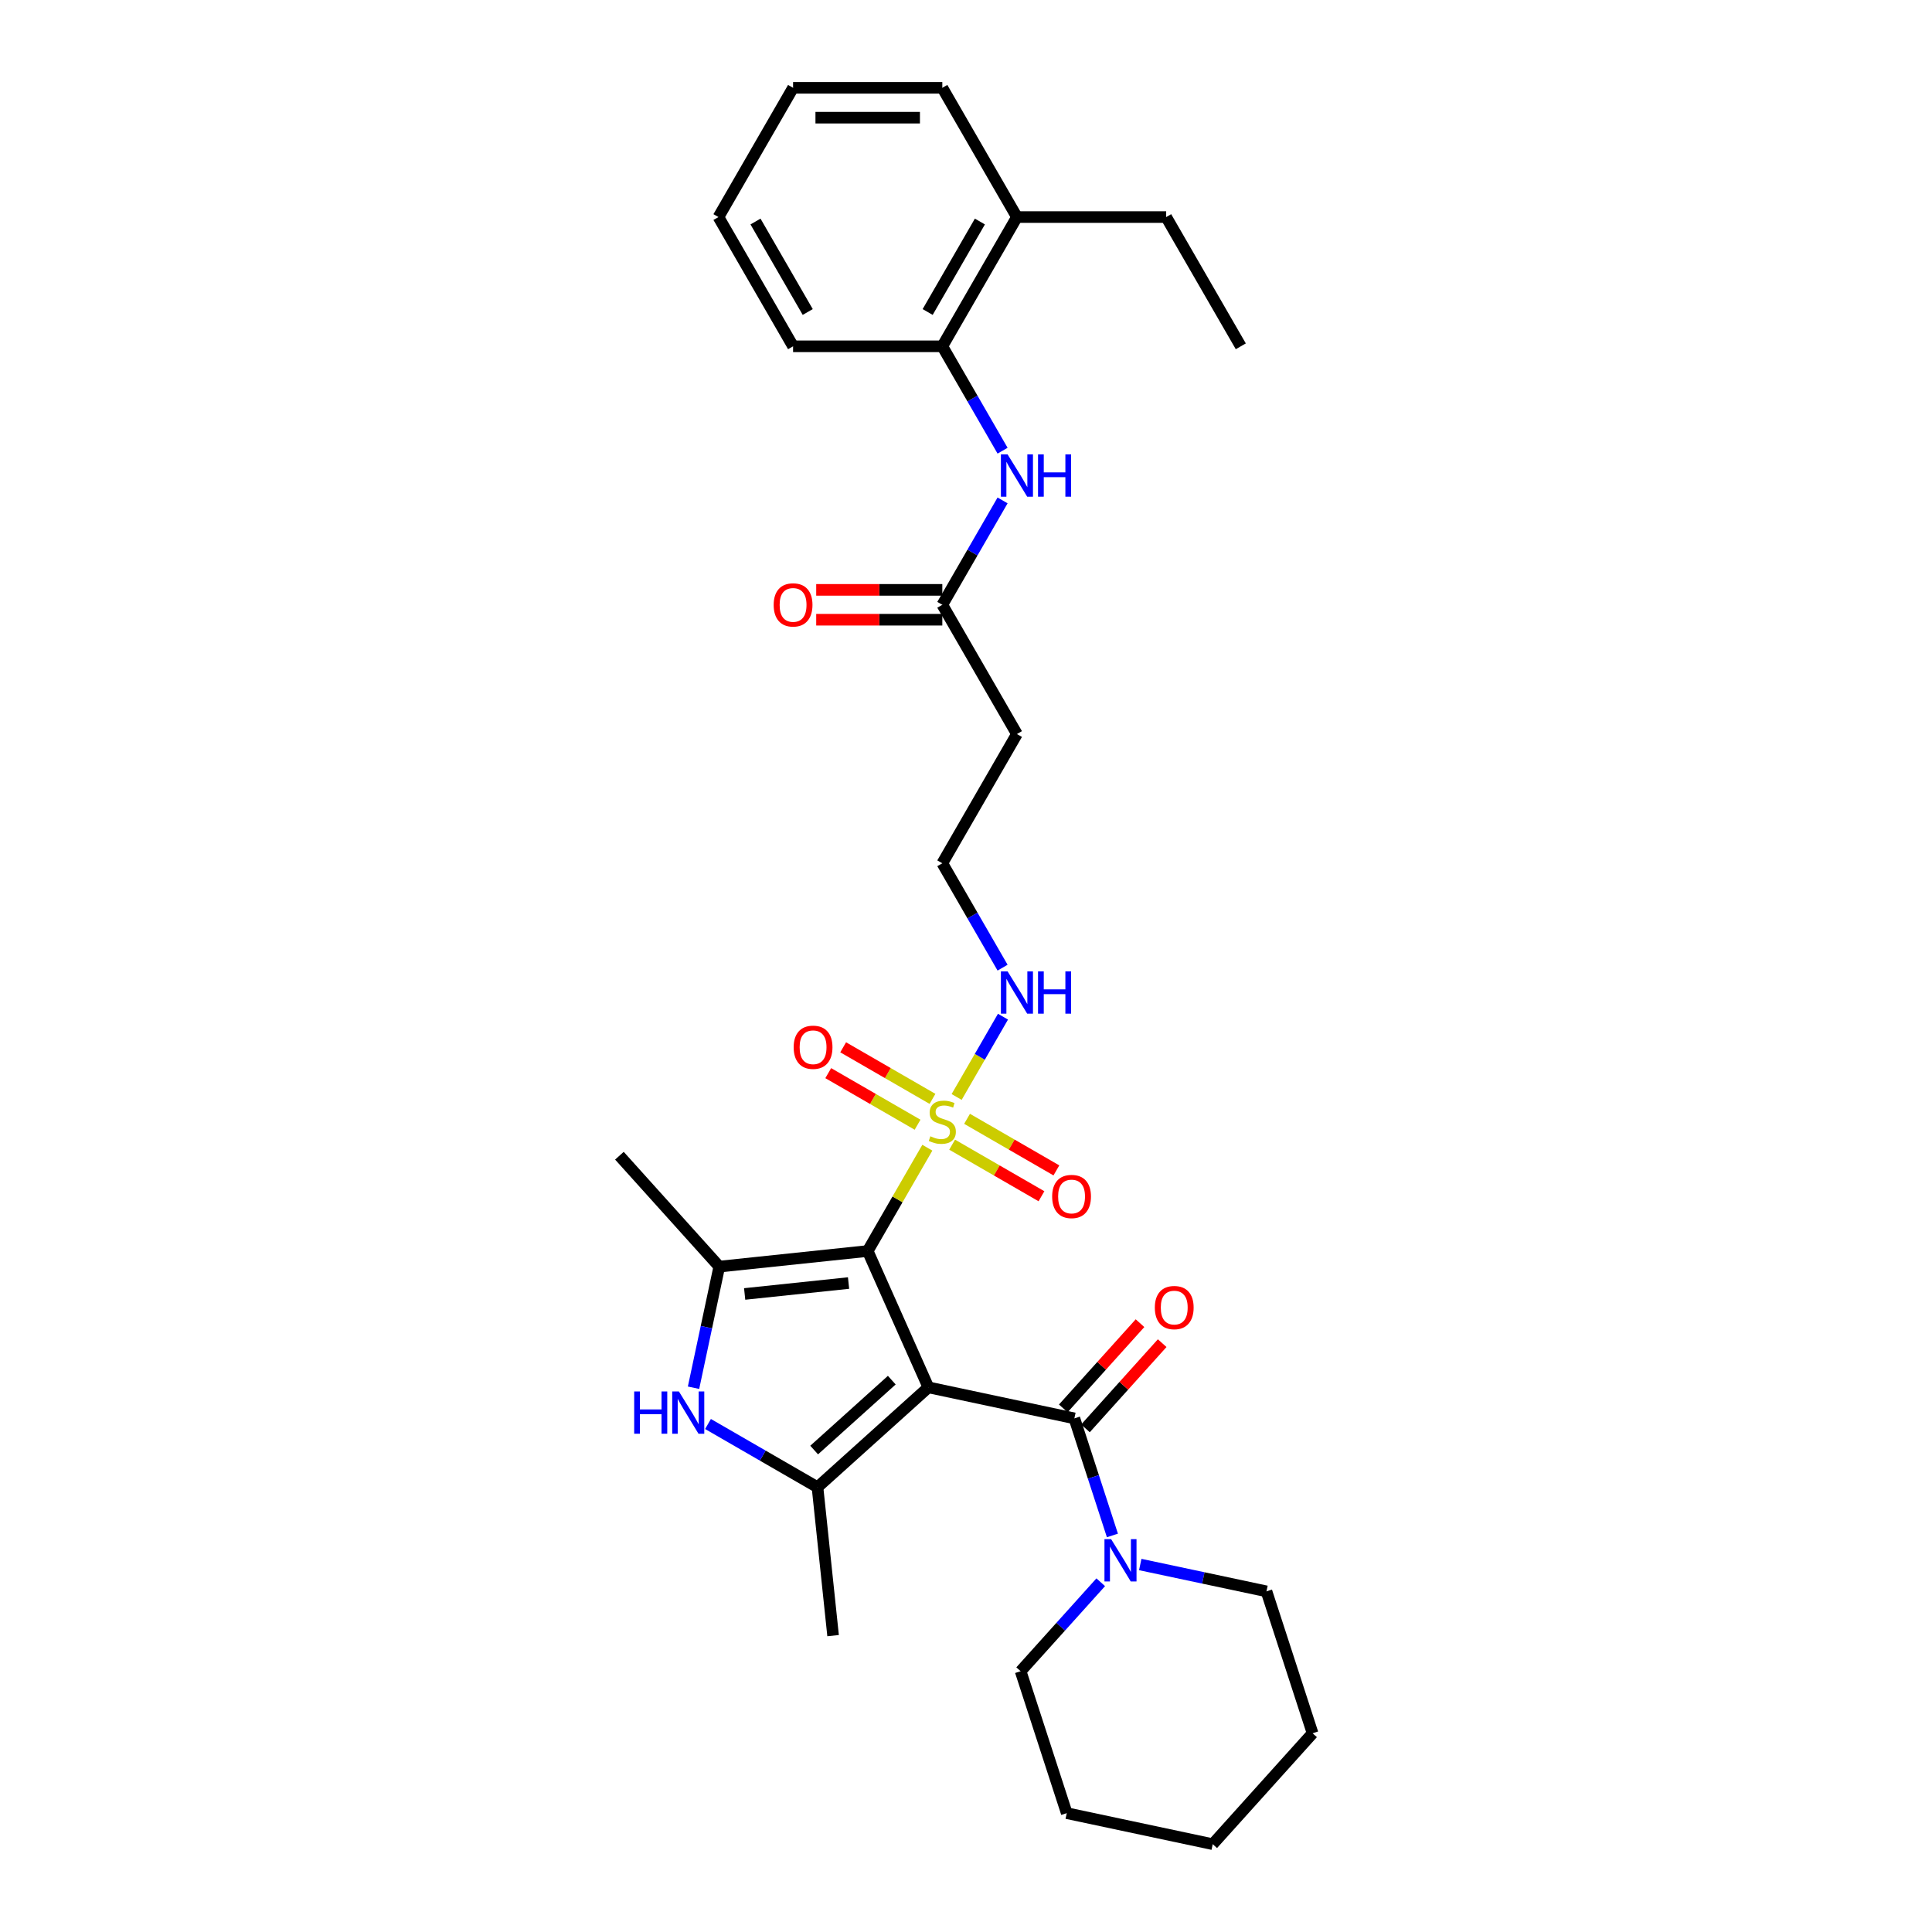 <?xml version='1.0' encoding='iso-8859-1'?>
<svg version='1.1' baseProfile='full'
              xmlns='http://www.w3.org/2000/svg'
                      xmlns:rdkit='http://www.rdkit.org/xml'
                      xmlns:xlink='http://www.w3.org/1999/xlink'
                  xml:space='preserve'
width='1000px' height='1000px' viewBox='0 0 1000 1000'>
<!-- END OF HEADER -->
<rect style='opacity:1.0;fill:#FFFFFF;stroke:none' width='1000' height='1000' x='0' y='0'> </rect>
<path class='bond-0' d='M 480.536,718.091 L 449.118,647.523' style='fill:none;fill-rule:evenodd;stroke:#000000;stroke-width:6px;stroke-linecap:butt;stroke-linejoin:miter;stroke-opacity:1' />
<path class='bond-2' d='M 480.536,718.091 L 423.132,769.778' style='fill:none;fill-rule:evenodd;stroke:#000000;stroke-width:6px;stroke-linecap:butt;stroke-linejoin:miter;stroke-opacity:1' />
<path class='bond-2' d='M 461.588,714.363 L 421.405,750.544' style='fill:none;fill-rule:evenodd;stroke:#000000;stroke-width:6px;stroke-linecap:butt;stroke-linejoin:miter;stroke-opacity:1' />
<path class='bond-4' d='M 480.536,718.091 L 556.094,734.151' style='fill:none;fill-rule:evenodd;stroke:#000000;stroke-width:6px;stroke-linecap:butt;stroke-linejoin:miter;stroke-opacity:1' />
<path class='bond-1' d='M 449.118,647.523 L 464.554,620.788' style='fill:none;fill-rule:evenodd;stroke:#000000;stroke-width:6px;stroke-linecap:butt;stroke-linejoin:miter;stroke-opacity:1' />
<path class='bond-1' d='M 464.554,620.788 L 479.99,594.052' style='fill:none;fill-rule:evenodd;stroke:#CCCC00;stroke-width:6px;stroke-linecap:butt;stroke-linejoin:miter;stroke-opacity:1' />
<path class='bond-3' d='M 449.118,647.523 L 372.296,655.598' style='fill:none;fill-rule:evenodd;stroke:#000000;stroke-width:6px;stroke-linecap:butt;stroke-linejoin:miter;stroke-opacity:1' />
<path class='bond-3' d='M 439.209,664.099 L 385.434,669.751' style='fill:none;fill-rule:evenodd;stroke:#000000;stroke-width:6px;stroke-linecap:butt;stroke-linejoin:miter;stroke-opacity:1' />
<path class='bond-9' d='M 482.658,568.773 L 459.54,555.425' style='fill:none;fill-rule:evenodd;stroke:#CCCC00;stroke-width:6px;stroke-linecap:butt;stroke-linejoin:miter;stroke-opacity:1' />
<path class='bond-9' d='M 459.54,555.425 L 436.421,542.078' style='fill:none;fill-rule:evenodd;stroke:#FF0000;stroke-width:6px;stroke-linecap:butt;stroke-linejoin:miter;stroke-opacity:1' />
<path class='bond-9' d='M 474.933,582.152 L 451.815,568.805' style='fill:none;fill-rule:evenodd;stroke:#CCCC00;stroke-width:6px;stroke-linecap:butt;stroke-linejoin:miter;stroke-opacity:1' />
<path class='bond-9' d='M 451.815,568.805 L 428.697,555.457' style='fill:none;fill-rule:evenodd;stroke:#FF0000;stroke-width:6px;stroke-linecap:butt;stroke-linejoin:miter;stroke-opacity:1' />
<path class='bond-10' d='M 492.823,592.481 L 515.942,605.828' style='fill:none;fill-rule:evenodd;stroke:#CCCC00;stroke-width:6px;stroke-linecap:butt;stroke-linejoin:miter;stroke-opacity:1' />
<path class='bond-10' d='M 515.942,605.828 L 539.06,619.176' style='fill:none;fill-rule:evenodd;stroke:#FF0000;stroke-width:6px;stroke-linecap:butt;stroke-linejoin:miter;stroke-opacity:1' />
<path class='bond-10' d='M 500.548,579.102 L 523.666,592.449' style='fill:none;fill-rule:evenodd;stroke:#CCCC00;stroke-width:6px;stroke-linecap:butt;stroke-linejoin:miter;stroke-opacity:1' />
<path class='bond-10' d='M 523.666,592.449 L 546.785,605.796' style='fill:none;fill-rule:evenodd;stroke:#FF0000;stroke-width:6px;stroke-linecap:butt;stroke-linejoin:miter;stroke-opacity:1' />
<path class='bond-12' d='M 495.153,567.789 L 507.15,547.009' style='fill:none;fill-rule:evenodd;stroke:#CCCC00;stroke-width:6px;stroke-linecap:butt;stroke-linejoin:miter;stroke-opacity:1' />
<path class='bond-12' d='M 507.15,547.009 L 519.147,526.229' style='fill:none;fill-rule:evenodd;stroke:#0000FF;stroke-width:6px;stroke-linecap:butt;stroke-linejoin:miter;stroke-opacity:1' />
<path class='bond-5' d='M 423.132,769.778 L 394.797,753.419' style='fill:none;fill-rule:evenodd;stroke:#000000;stroke-width:6px;stroke-linecap:butt;stroke-linejoin:miter;stroke-opacity:1' />
<path class='bond-5' d='M 394.797,753.419 L 366.463,737.06' style='fill:none;fill-rule:evenodd;stroke:#0000FF;stroke-width:6px;stroke-linecap:butt;stroke-linejoin:miter;stroke-opacity:1' />
<path class='bond-18' d='M 423.132,769.778 L 431.206,846.6' style='fill:none;fill-rule:evenodd;stroke:#000000;stroke-width:6px;stroke-linecap:butt;stroke-linejoin:miter;stroke-opacity:1' />
<path class='bond-19' d='M 372.296,655.598 L 320.608,598.193' style='fill:none;fill-rule:evenodd;stroke:#000000;stroke-width:6px;stroke-linecap:butt;stroke-linejoin:miter;stroke-opacity:1' />
<path class='bond-31' d='M 372.296,655.598 L 365.633,686.942' style='fill:none;fill-rule:evenodd;stroke:#000000;stroke-width:6px;stroke-linecap:butt;stroke-linejoin:miter;stroke-opacity:1' />
<path class='bond-31' d='M 365.633,686.942 L 358.971,718.286' style='fill:none;fill-rule:evenodd;stroke:#0000FF;stroke-width:6px;stroke-linecap:butt;stroke-linejoin:miter;stroke-opacity:1' />
<path class='bond-6' d='M 556.094,734.151 L 565.938,764.449' style='fill:none;fill-rule:evenodd;stroke:#000000;stroke-width:6px;stroke-linecap:butt;stroke-linejoin:miter;stroke-opacity:1' />
<path class='bond-6' d='M 565.938,764.449 L 575.783,794.747' style='fill:none;fill-rule:evenodd;stroke:#0000FF;stroke-width:6px;stroke-linecap:butt;stroke-linejoin:miter;stroke-opacity:1' />
<path class='bond-13' d='M 561.834,739.32 L 581.692,717.266' style='fill:none;fill-rule:evenodd;stroke:#000000;stroke-width:6px;stroke-linecap:butt;stroke-linejoin:miter;stroke-opacity:1' />
<path class='bond-13' d='M 581.692,717.266 L 601.549,695.213' style='fill:none;fill-rule:evenodd;stroke:#FF0000;stroke-width:6px;stroke-linecap:butt;stroke-linejoin:miter;stroke-opacity:1' />
<path class='bond-13' d='M 550.353,728.982 L 570.211,706.929' style='fill:none;fill-rule:evenodd;stroke:#000000;stroke-width:6px;stroke-linecap:butt;stroke-linejoin:miter;stroke-opacity:1' />
<path class='bond-13' d='M 570.211,706.929 L 590.068,684.875' style='fill:none;fill-rule:evenodd;stroke:#FF0000;stroke-width:6px;stroke-linecap:butt;stroke-linejoin:miter;stroke-opacity:1' />
<path class='bond-20' d='M 569.737,818.974 L 549.007,841.997' style='fill:none;fill-rule:evenodd;stroke:#0000FF;stroke-width:6px;stroke-linecap:butt;stroke-linejoin:miter;stroke-opacity:1' />
<path class='bond-20' d='M 549.007,841.997 L 528.277,865.02' style='fill:none;fill-rule:evenodd;stroke:#000000;stroke-width:6px;stroke-linecap:butt;stroke-linejoin:miter;stroke-opacity:1' />
<path class='bond-21' d='M 590.191,809.79 L 622.856,816.733' style='fill:none;fill-rule:evenodd;stroke:#0000FF;stroke-width:6px;stroke-linecap:butt;stroke-linejoin:miter;stroke-opacity:1' />
<path class='bond-21' d='M 622.856,816.733 L 655.522,823.676' style='fill:none;fill-rule:evenodd;stroke:#000000;stroke-width:6px;stroke-linecap:butt;stroke-linejoin:miter;stroke-opacity:1' />
<path class='bond-7' d='M 518.933,259.013 L 503.337,286.027' style='fill:none;fill-rule:evenodd;stroke:#0000FF;stroke-width:6px;stroke-linecap:butt;stroke-linejoin:miter;stroke-opacity:1' />
<path class='bond-7' d='M 503.337,286.027 L 487.741,313.041' style='fill:none;fill-rule:evenodd;stroke:#000000;stroke-width:6px;stroke-linecap:butt;stroke-linejoin:miter;stroke-opacity:1' />
<path class='bond-11' d='M 518.933,233.275 L 503.337,206.261' style='fill:none;fill-rule:evenodd;stroke:#0000FF;stroke-width:6px;stroke-linecap:butt;stroke-linejoin:miter;stroke-opacity:1' />
<path class='bond-11' d='M 503.337,206.261 L 487.741,179.248' style='fill:none;fill-rule:evenodd;stroke:#000000;stroke-width:6px;stroke-linecap:butt;stroke-linejoin:miter;stroke-opacity:1' />
<path class='bond-8' d='M 487.741,313.041 L 526.363,379.937' style='fill:none;fill-rule:evenodd;stroke:#000000;stroke-width:6px;stroke-linecap:butt;stroke-linejoin:miter;stroke-opacity:1' />
<path class='bond-15' d='M 487.741,305.316 L 455.104,305.316' style='fill:none;fill-rule:evenodd;stroke:#000000;stroke-width:6px;stroke-linecap:butt;stroke-linejoin:miter;stroke-opacity:1' />
<path class='bond-15' d='M 455.104,305.316 L 422.468,305.316' style='fill:none;fill-rule:evenodd;stroke:#FF0000;stroke-width:6px;stroke-linecap:butt;stroke-linejoin:miter;stroke-opacity:1' />
<path class='bond-15' d='M 487.741,320.765 L 455.104,320.765' style='fill:none;fill-rule:evenodd;stroke:#000000;stroke-width:6px;stroke-linecap:butt;stroke-linejoin:miter;stroke-opacity:1' />
<path class='bond-15' d='M 455.104,320.765 L 422.468,320.765' style='fill:none;fill-rule:evenodd;stroke:#FF0000;stroke-width:6px;stroke-linecap:butt;stroke-linejoin:miter;stroke-opacity:1' />
<path class='bond-16' d='M 487.741,179.248 L 526.363,112.351' style='fill:none;fill-rule:evenodd;stroke:#000000;stroke-width:6px;stroke-linecap:butt;stroke-linejoin:miter;stroke-opacity:1' />
<path class='bond-16' d='M 480.155,161.489 L 507.191,114.661' style='fill:none;fill-rule:evenodd;stroke:#000000;stroke-width:6px;stroke-linecap:butt;stroke-linejoin:miter;stroke-opacity:1' />
<path class='bond-22' d='M 487.741,179.248 L 410.495,179.248' style='fill:none;fill-rule:evenodd;stroke:#000000;stroke-width:6px;stroke-linecap:butt;stroke-linejoin:miter;stroke-opacity:1' />
<path class='bond-17' d='M 518.933,500.861 L 503.337,473.848' style='fill:none;fill-rule:evenodd;stroke:#0000FF;stroke-width:6px;stroke-linecap:butt;stroke-linejoin:miter;stroke-opacity:1' />
<path class='bond-17' d='M 503.337,473.848 L 487.741,446.834' style='fill:none;fill-rule:evenodd;stroke:#000000;stroke-width:6px;stroke-linecap:butt;stroke-linejoin:miter;stroke-opacity:1' />
<path class='bond-14' d='M 526.363,379.937 L 487.741,446.834' style='fill:none;fill-rule:evenodd;stroke:#000000;stroke-width:6px;stroke-linecap:butt;stroke-linejoin:miter;stroke-opacity:1' />
<path class='bond-23' d='M 526.363,112.351 L 603.609,112.351' style='fill:none;fill-rule:evenodd;stroke:#000000;stroke-width:6px;stroke-linecap:butt;stroke-linejoin:miter;stroke-opacity:1' />
<path class='bond-24' d='M 526.363,112.351 L 487.741,45.455' style='fill:none;fill-rule:evenodd;stroke:#000000;stroke-width:6px;stroke-linecap:butt;stroke-linejoin:miter;stroke-opacity:1' />
<path class='bond-26' d='M 528.277,865.02 L 552.147,938.485' style='fill:none;fill-rule:evenodd;stroke:#000000;stroke-width:6px;stroke-linecap:butt;stroke-linejoin:miter;stroke-opacity:1' />
<path class='bond-25' d='M 655.522,823.676 L 679.392,897.141' style='fill:none;fill-rule:evenodd;stroke:#000000;stroke-width:6px;stroke-linecap:butt;stroke-linejoin:miter;stroke-opacity:1' />
<path class='bond-28' d='M 410.495,179.248 L 371.872,112.351' style='fill:none;fill-rule:evenodd;stroke:#000000;stroke-width:6px;stroke-linecap:butt;stroke-linejoin:miter;stroke-opacity:1' />
<path class='bond-28' d='M 418.081,161.489 L 391.045,114.661' style='fill:none;fill-rule:evenodd;stroke:#000000;stroke-width:6px;stroke-linecap:butt;stroke-linejoin:miter;stroke-opacity:1' />
<path class='bond-27' d='M 603.609,112.351 L 642.232,179.248' style='fill:none;fill-rule:evenodd;stroke:#000000;stroke-width:6px;stroke-linecap:butt;stroke-linejoin:miter;stroke-opacity:1' />
<path class='bond-33' d='M 487.741,45.455 L 410.495,45.455' style='fill:none;fill-rule:evenodd;stroke:#000000;stroke-width:6px;stroke-linecap:butt;stroke-linejoin:miter;stroke-opacity:1' />
<path class='bond-33' d='M 476.154,60.904 L 422.082,60.904' style='fill:none;fill-rule:evenodd;stroke:#000000;stroke-width:6px;stroke-linecap:butt;stroke-linejoin:miter;stroke-opacity:1' />
<path class='bond-30' d='M 679.392,897.141 L 627.704,954.545' style='fill:none;fill-rule:evenodd;stroke:#000000;stroke-width:6px;stroke-linecap:butt;stroke-linejoin:miter;stroke-opacity:1' />
<path class='bond-32' d='M 552.147,938.485 L 627.704,954.545' style='fill:none;fill-rule:evenodd;stroke:#000000;stroke-width:6px;stroke-linecap:butt;stroke-linejoin:miter;stroke-opacity:1' />
<path class='bond-29' d='M 371.872,112.351 L 410.495,45.455' style='fill:none;fill-rule:evenodd;stroke:#000000;stroke-width:6px;stroke-linecap:butt;stroke-linejoin:miter;stroke-opacity:1' />
<path  class='atom-2' d='M 481.561 588.135
Q 481.808 588.228, 482.828 588.66
Q 483.847 589.093, 484.96 589.371
Q 486.103 589.618, 487.215 589.618
Q 489.286 589.618, 490.491 588.63
Q 491.696 587.61, 491.696 585.849
Q 491.696 584.644, 491.078 583.902
Q 490.491 583.161, 489.564 582.759
Q 488.637 582.357, 487.092 581.894
Q 485.145 581.307, 483.971 580.751
Q 482.828 580.194, 481.994 579.02
Q 481.19 577.846, 481.19 575.869
Q 481.19 573.119, 483.044 571.419
Q 484.929 569.72, 488.637 569.72
Q 491.17 569.72, 494.044 570.925
L 493.333 573.304
Q 490.707 572.223, 488.729 572.223
Q 486.597 572.223, 485.423 573.119
Q 484.249 573.984, 484.28 575.498
Q 484.28 576.672, 484.867 577.383
Q 485.485 578.093, 486.35 578.495
Q 487.246 578.897, 488.729 579.36
Q 490.707 579.978, 491.881 580.596
Q 493.055 581.214, 493.889 582.481
Q 494.755 583.717, 494.755 585.849
Q 494.755 588.877, 492.715 590.514
Q 490.707 592.121, 487.339 592.121
Q 485.392 592.121, 483.909 591.689
Q 482.457 591.287, 480.727 590.576
L 481.561 588.135
' fill='#CCCC00'/>
<path  class='atom-6' d='M 328.257 720.217
L 331.223 720.217
L 331.223 729.518
L 342.408 729.518
L 342.408 720.217
L 345.375 720.217
L 345.375 742.093
L 342.408 742.093
L 342.408 731.99
L 331.223 731.99
L 331.223 742.093
L 328.257 742.093
L 328.257 720.217
' fill='#0000FF'/>
<path  class='atom-6' d='M 351.4 720.217
L 358.568 731.804
Q 359.279 732.947, 360.422 735.018
Q 361.565 737.088, 361.627 737.211
L 361.627 720.217
L 364.531 720.217
L 364.531 742.093
L 361.534 742.093
L 353.841 729.425
Q 352.945 727.942, 351.987 726.243
Q 351.06 724.543, 350.782 724.018
L 350.782 742.093
L 347.939 742.093
L 347.939 720.217
L 351.4 720.217
' fill='#0000FF'/>
<path  class='atom-7' d='M 575.129 796.678
L 582.297 808.265
Q 583.008 809.408, 584.151 811.478
Q 585.294 813.548, 585.356 813.672
L 585.356 796.678
L 588.26 796.678
L 588.26 818.554
L 585.263 818.554
L 577.569 805.886
Q 576.673 804.402, 575.716 802.703
Q 574.789 801.004, 574.511 800.478
L 574.511 818.554
L 571.668 818.554
L 571.668 796.678
L 575.129 796.678
' fill='#0000FF'/>
<path  class='atom-8' d='M 521.528 235.206
L 528.696 246.793
Q 529.407 247.936, 530.55 250.006
Q 531.693 252.077, 531.755 252.2
L 531.755 235.206
L 534.66 235.206
L 534.66 257.082
L 531.662 257.082
L 523.969 244.414
Q 523.073 242.931, 522.115 241.231
Q 521.188 239.532, 520.91 239.007
L 520.91 257.082
L 518.067 257.082
L 518.067 235.206
L 521.528 235.206
' fill='#0000FF'/>
<path  class='atom-8' d='M 537.286 235.206
L 540.252 235.206
L 540.252 244.507
L 551.437 244.507
L 551.437 235.206
L 554.403 235.206
L 554.403 257.082
L 551.437 257.082
L 551.437 246.978
L 540.252 246.978
L 540.252 257.082
L 537.286 257.082
L 537.286 235.206
' fill='#0000FF'/>
<path  class='atom-10' d='M 410.802 542.066
Q 410.802 536.813, 413.398 533.878
Q 415.993 530.943, 420.844 530.943
Q 425.695 530.943, 428.291 533.878
Q 430.886 536.813, 430.886 542.066
Q 430.886 547.38, 428.26 550.409
Q 425.633 553.406, 420.844 553.406
Q 416.024 553.406, 413.398 550.409
Q 410.802 547.411, 410.802 542.066
M 420.844 550.934
Q 424.181 550.934, 425.973 548.709
Q 427.796 546.454, 427.796 542.066
Q 427.796 537.771, 425.973 535.608
Q 424.181 533.415, 420.844 533.415
Q 417.507 533.415, 415.684 535.577
Q 413.892 537.74, 413.892 542.066
Q 413.892 546.484, 415.684 548.709
Q 417.507 550.934, 420.844 550.934
' fill='#FF0000'/>
<path  class='atom-11' d='M 544.595 619.311
Q 544.595 614.059, 547.191 611.123
Q 549.786 608.188, 554.637 608.188
Q 559.488 608.188, 562.084 611.123
Q 564.679 614.059, 564.679 619.311
Q 564.679 624.626, 562.053 627.654
Q 559.426 630.651, 554.637 630.651
Q 549.817 630.651, 547.191 627.654
Q 544.595 624.657, 544.595 619.311
M 554.637 628.179
Q 557.974 628.179, 559.766 625.955
Q 561.589 623.699, 561.589 619.311
Q 561.589 615.017, 559.766 612.854
Q 557.974 610.66, 554.637 610.66
Q 551.3 610.66, 549.477 612.823
Q 547.685 614.986, 547.685 619.311
Q 547.685 623.73, 549.477 625.955
Q 551.3 628.179, 554.637 628.179
' fill='#FF0000'/>
<path  class='atom-13' d='M 521.528 502.792
L 528.696 514.379
Q 529.407 515.522, 530.55 517.593
Q 531.693 519.663, 531.755 519.786
L 531.755 502.792
L 534.66 502.792
L 534.66 524.668
L 531.662 524.668
L 523.969 512
Q 523.073 510.517, 522.115 508.818
Q 521.188 507.118, 520.91 506.593
L 520.91 524.668
L 518.067 524.668
L 518.067 502.792
L 521.528 502.792
' fill='#0000FF'/>
<path  class='atom-13' d='M 537.286 502.792
L 540.252 502.792
L 540.252 512.093
L 551.437 512.093
L 551.437 502.792
L 554.403 502.792
L 554.403 524.668
L 551.437 524.668
L 551.437 514.565
L 540.252 514.565
L 540.252 524.668
L 537.286 524.668
L 537.286 502.792
' fill='#0000FF'/>
<path  class='atom-14' d='M 597.739 676.808
Q 597.739 671.556, 600.335 668.62
Q 602.93 665.685, 607.781 665.685
Q 612.632 665.685, 615.228 668.62
Q 617.823 671.556, 617.823 676.808
Q 617.823 682.123, 615.197 685.151
Q 612.57 688.148, 607.781 688.148
Q 602.961 688.148, 600.335 685.151
Q 597.739 682.154, 597.739 676.808
M 607.781 685.676
Q 611.118 685.676, 612.91 683.451
Q 614.733 681.196, 614.733 676.808
Q 614.733 672.513, 612.91 670.35
Q 611.118 668.157, 607.781 668.157
Q 604.444 668.157, 602.621 670.32
Q 600.829 672.482, 600.829 676.808
Q 600.829 681.227, 602.621 683.451
Q 604.444 685.676, 607.781 685.676
' fill='#FF0000'/>
<path  class='atom-16' d='M 400.453 313.103
Q 400.453 307.85, 403.049 304.915
Q 405.644 301.979, 410.495 301.979
Q 415.346 301.979, 417.942 304.915
Q 420.537 307.85, 420.537 313.103
Q 420.537 318.417, 417.911 321.445
Q 415.284 324.442, 410.495 324.442
Q 405.675 324.442, 403.049 321.445
Q 400.453 318.448, 400.453 313.103
M 410.495 321.97
Q 413.832 321.97, 415.624 319.746
Q 417.447 317.49, 417.447 313.103
Q 417.447 308.808, 415.624 306.645
Q 413.832 304.451, 410.495 304.451
Q 407.158 304.451, 405.335 306.614
Q 403.543 308.777, 403.543 313.103
Q 403.543 317.521, 405.335 319.746
Q 407.158 321.97, 410.495 321.97
' fill='#FF0000'/>
</svg>
